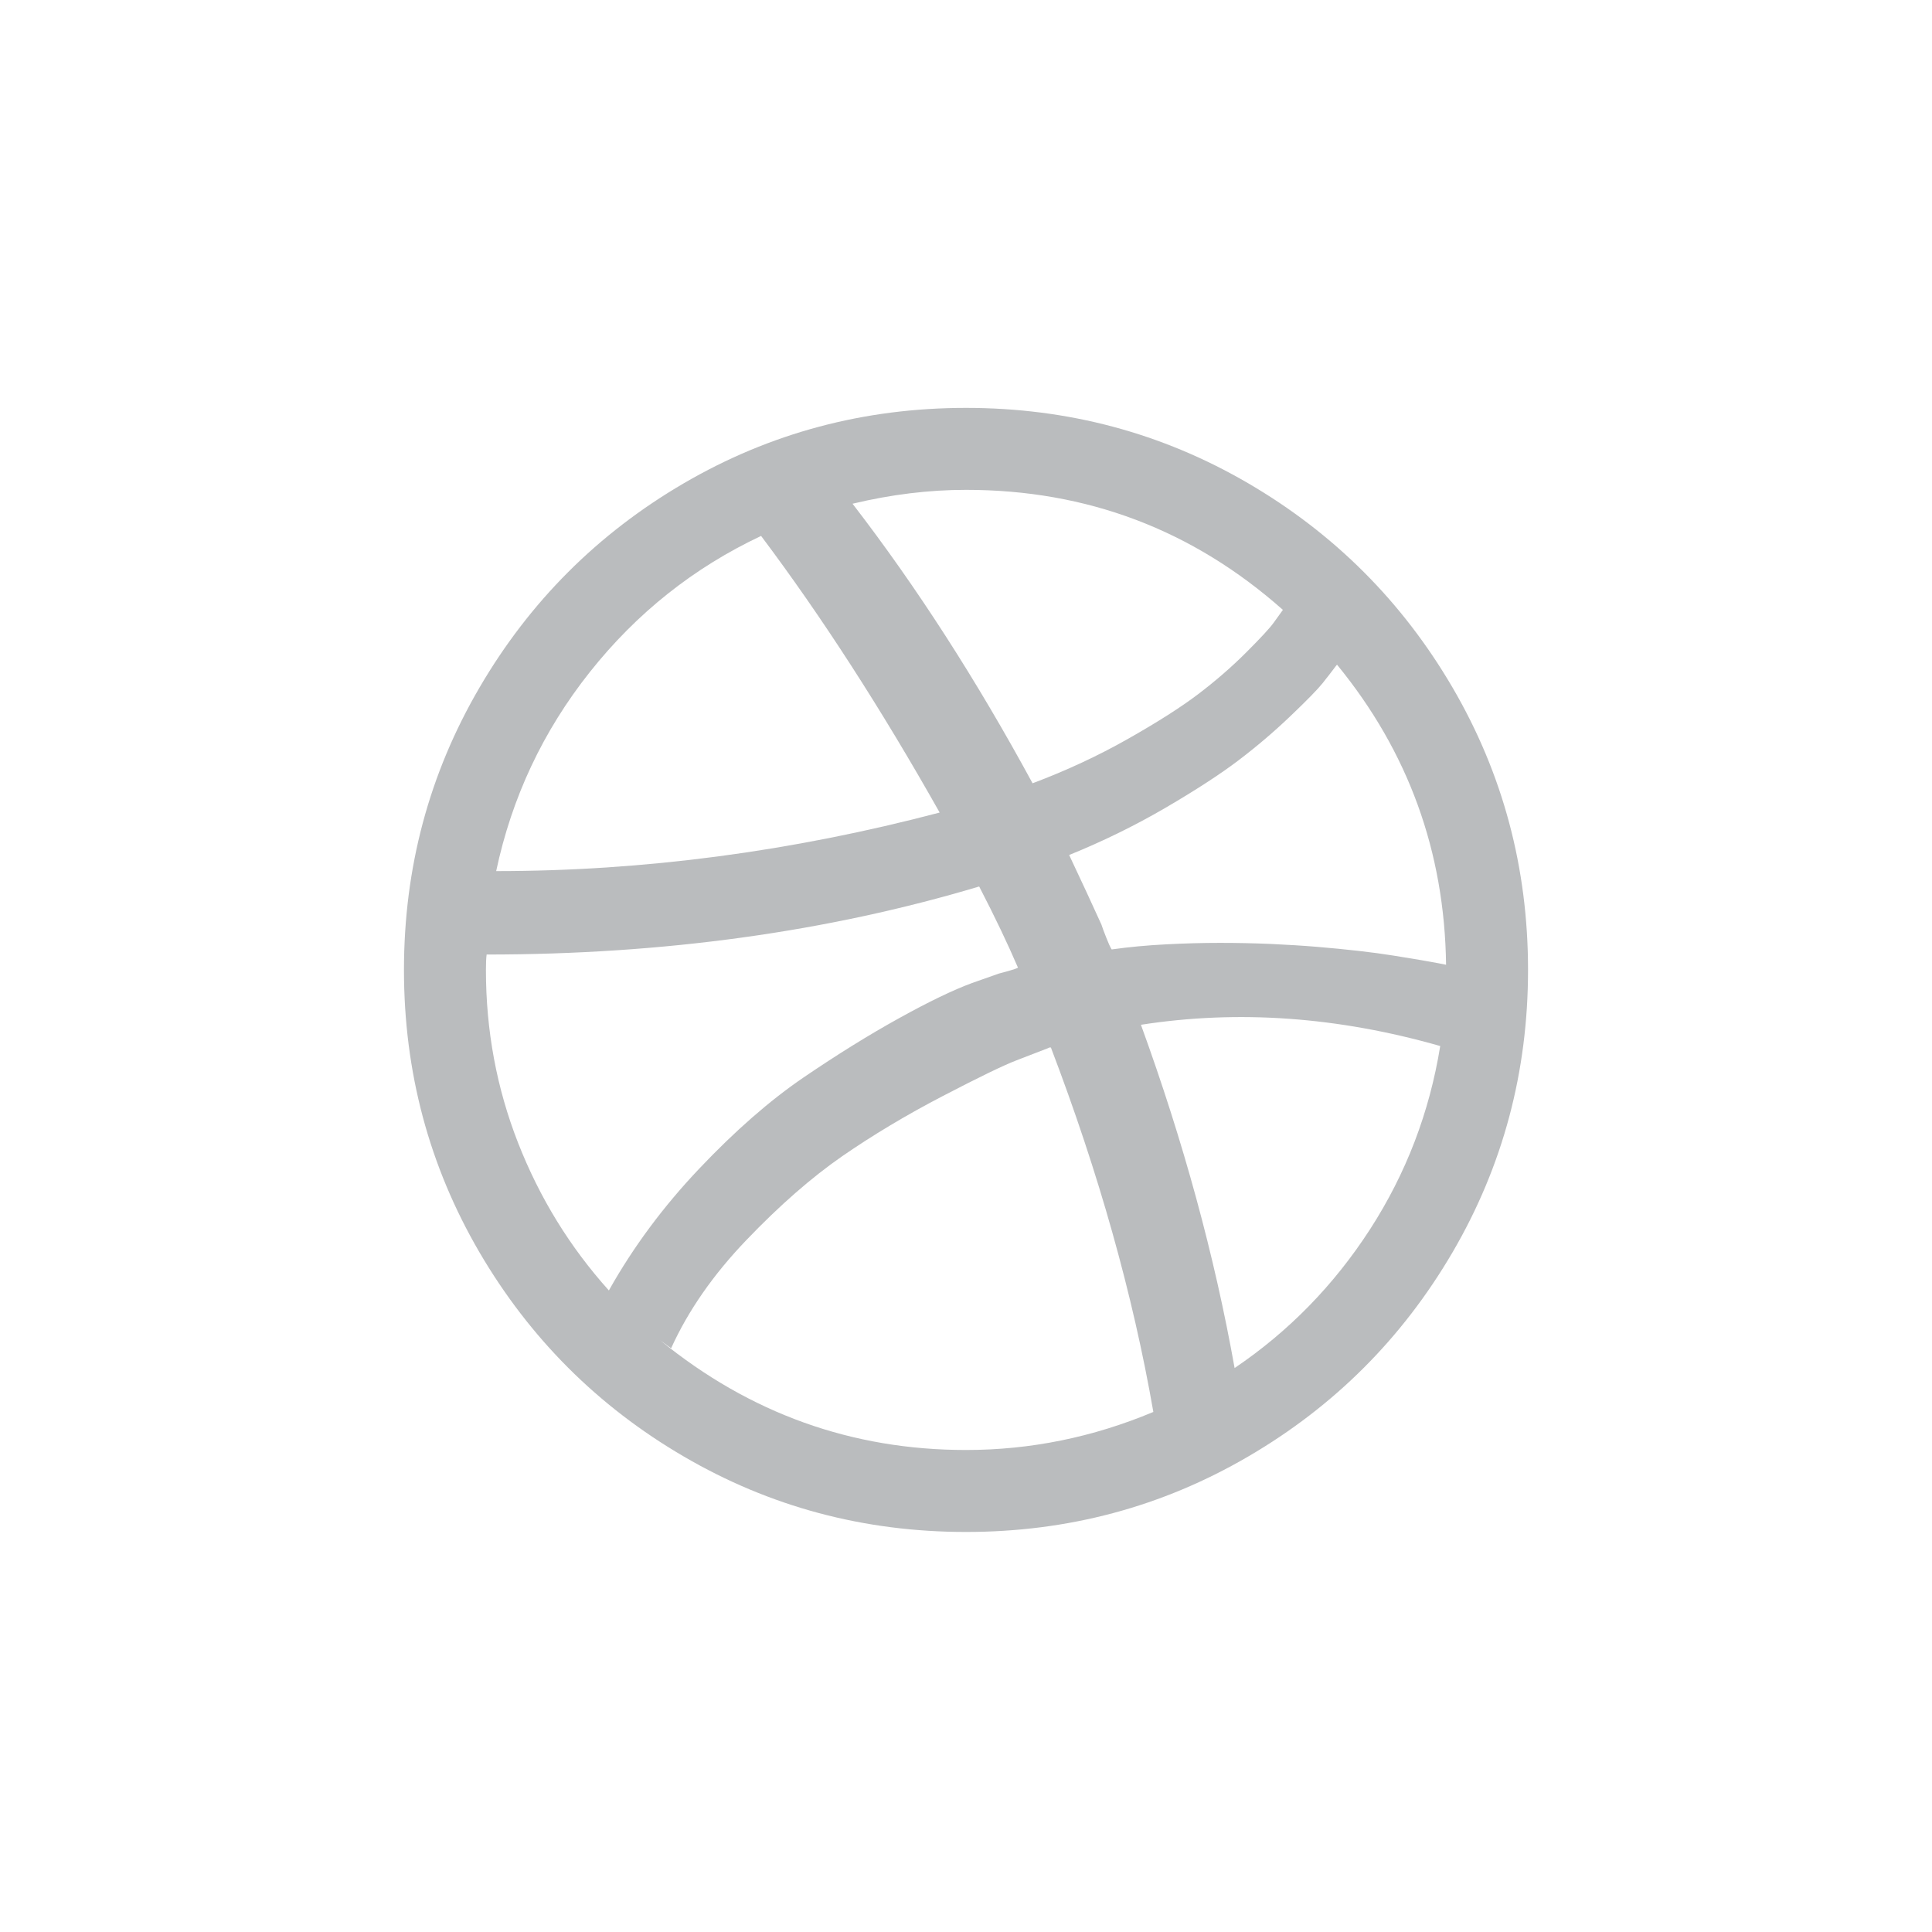<svg width="33" height="33" viewBox="0 0 33 33" fill="none" xmlns="http://www.w3.org/2000/svg">
<path d="M24.813 11.748C23.954 10.277 22.79 9.113 21.319 8.254C19.848 7.396 18.242 6.967 16.5 6.967C14.758 6.967 13.152 7.396 11.681 8.254C10.21 9.113 9.046 10.277 8.188 11.748C7.329 13.219 6.9 14.825 6.9 16.567C6.9 18.308 7.329 19.915 8.187 21.386C9.046 22.856 10.21 24.021 11.681 24.879C13.152 25.738 14.758 26.167 16.5 26.167C18.242 26.167 19.848 25.738 21.319 24.879C22.79 24.021 23.954 22.856 24.813 21.386C25.671 19.915 26.1 18.308 26.1 16.567C26.1 14.825 25.671 13.219 24.813 11.748ZM16.5 8.367C18.567 8.367 20.371 9.05 21.913 10.417L21.756 10.635C21.694 10.723 21.538 10.892 21.288 11.142C21.038 11.392 20.765 11.629 20.469 11.854C20.173 12.079 19.771 12.335 19.262 12.623C18.754 12.911 18.212 13.163 17.637 13.379C16.679 11.613 15.654 10.021 14.562 8.604C15.221 8.446 15.867 8.367 16.5 8.367ZM10.075 11.479C10.875 10.471 11.85 9.696 13 9.154C14.033 10.529 15.05 12.104 16.05 13.879C13.517 14.546 10.992 14.879 8.475 14.879C8.742 13.621 9.275 12.487 10.075 11.479ZM8.85 19.523C8.483 18.586 8.3 17.6 8.3 16.567C8.3 16.45 8.304 16.363 8.312 16.304C11.329 16.304 14.133 15.917 16.725 15.142C16.992 15.658 17.213 16.121 17.388 16.529C17.354 16.546 17.3 16.565 17.225 16.585C17.15 16.606 17.096 16.621 17.062 16.629L16.6 16.792C16.283 16.909 15.868 17.108 15.356 17.392C14.844 17.675 14.3 18.013 13.725 18.404C13.15 18.796 12.556 19.315 11.944 19.961C11.331 20.607 10.816 21.3 10.4 22.042C9.733 21.3 9.217 20.46 8.85 19.523ZM16.5 24.767C14.55 24.767 12.808 24.142 11.275 22.892L11.463 23.03C11.754 22.388 12.183 21.771 12.75 21.18C13.317 20.588 13.863 20.111 14.387 19.748C14.912 19.386 15.483 19.044 16.1 18.723C16.717 18.402 17.137 18.198 17.363 18.111C17.588 18.023 17.767 17.954 17.9 17.904L17.925 17.892H17.95C18.767 20.033 19.35 22.108 19.7 24.117C18.667 24.55 17.6 24.767 16.5 24.767ZM23.401 20.998C22.784 21.952 22.013 22.742 21.088 23.367C20.746 21.45 20.213 19.496 19.488 17.504C21.146 17.246 22.85 17.367 24.6 17.867C24.417 19 24.017 20.044 23.401 20.998ZM24.575 16.454C24.492 16.438 24.387 16.419 24.263 16.398C24.138 16.378 23.985 16.352 23.806 16.323C23.627 16.294 23.427 16.267 23.206 16.242C22.985 16.217 22.75 16.194 22.5 16.173C22.25 16.152 21.983 16.136 21.7 16.123C21.416 16.111 21.129 16.105 20.837 16.105C20.546 16.105 20.239 16.113 19.919 16.13C19.598 16.146 19.288 16.175 18.988 16.217C18.962 16.175 18.931 16.107 18.894 16.011C18.856 15.915 18.829 15.842 18.813 15.792C18.654 15.442 18.471 15.046 18.262 14.604C18.837 14.371 19.386 14.102 19.907 13.798C20.427 13.494 20.844 13.223 21.156 12.986C21.469 12.748 21.765 12.496 22.044 12.229C22.323 11.963 22.504 11.777 22.588 11.673C22.671 11.569 22.75 11.467 22.825 11.367L22.838 11.354C24.054 12.838 24.675 14.546 24.7 16.479L24.575 16.454Z" fill="#BABCBE"/>
</svg>
